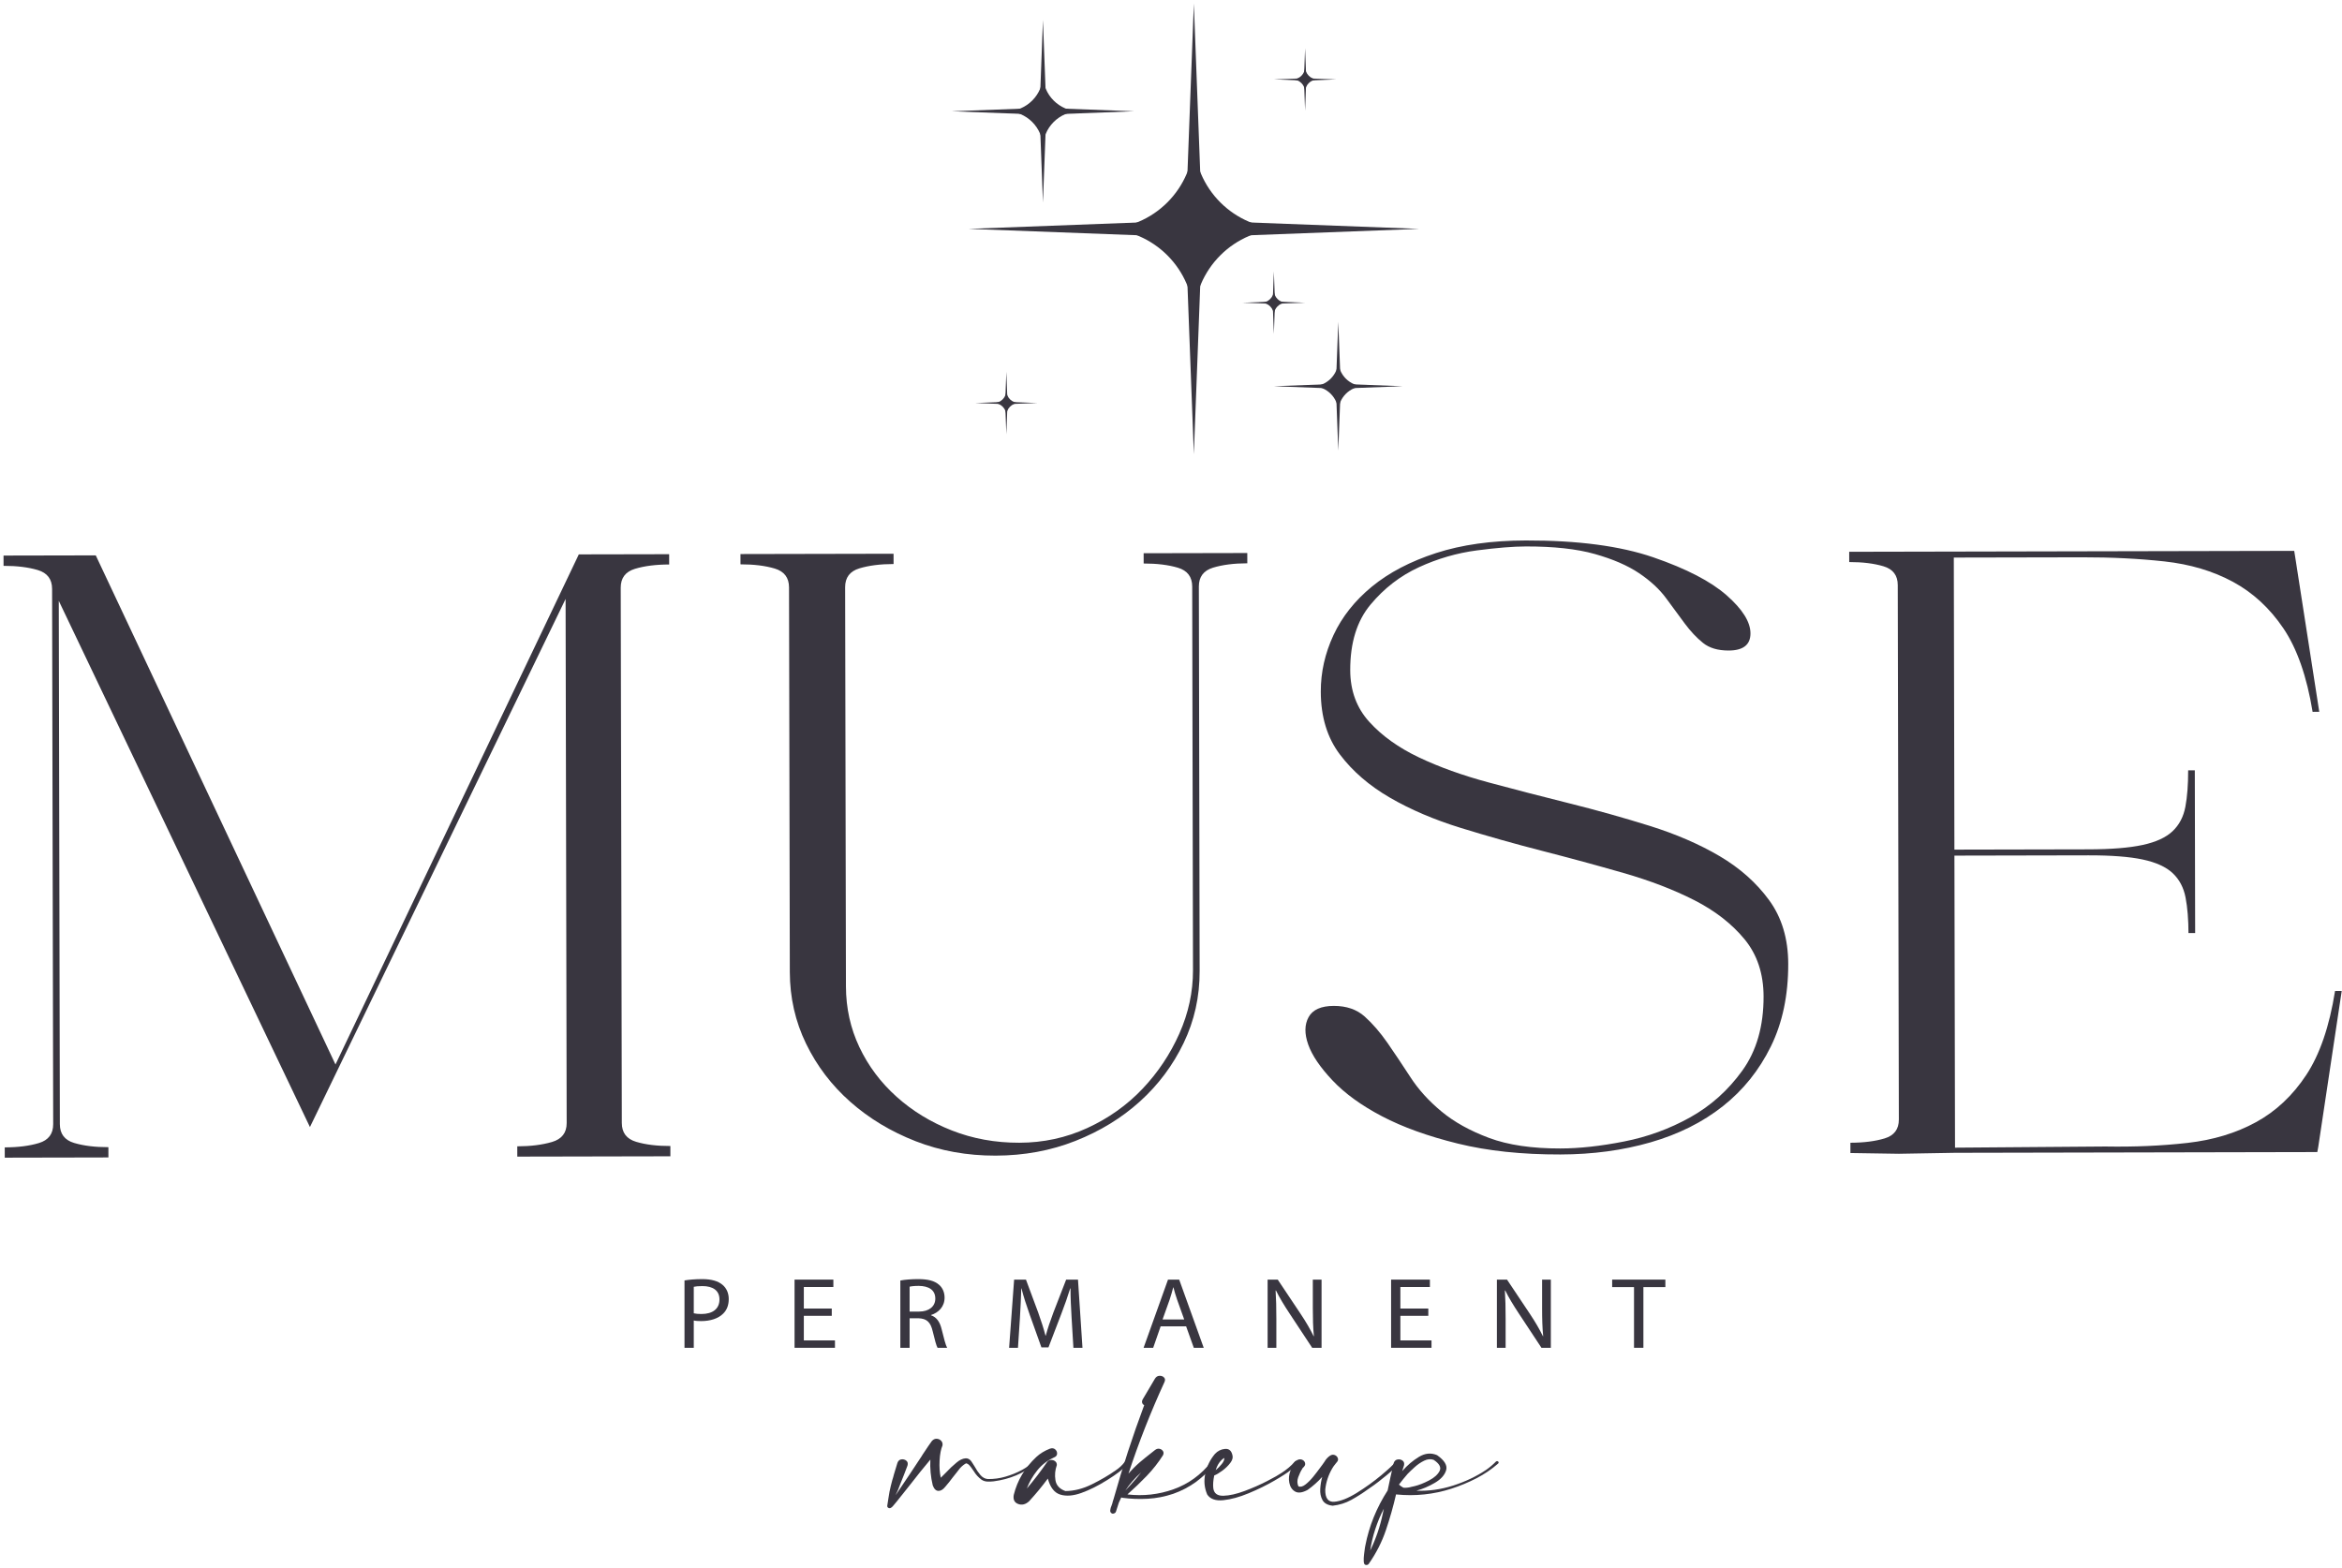 <?xml version="1.0" encoding="UTF-8"?> <svg xmlns="http://www.w3.org/2000/svg" width="648" height="434" viewBox="0 0 648 434" fill="none"> <path d="M191.958 363.418C192.518 363.558 193.226 363.614 194.082 363.614C197.18 363.614 199.068 362.186 199.068 359.584C199.068 357.093 197.209 355.889 194.377 355.889C193.257 355.889 192.401 355.973 191.958 356.085V363.418ZM189.392 354.321C190.63 354.124 192.253 353.957 194.318 353.957C196.856 353.957 198.713 354.517 199.894 355.525C200.986 356.421 201.634 357.792 201.634 359.472C201.634 361.178 201.104 362.522 200.1 363.502C198.744 364.874 196.53 365.574 194.024 365.574C193.257 365.574 192.548 365.546 191.958 365.406V372.965H189.392V354.321Z" fill="#393640"></path> <path d="M230.139 364.119H222.409V370.921H231.024V372.965H219.843V354.096H230.581V356.14H222.409V362.103H230.139V364.119Z" fill="#393640"></path> <path d="M251.678 362.943H254.305C257.047 362.943 258.787 361.515 258.787 359.359C258.787 356.923 256.929 355.86 254.215 355.832C252.977 355.832 252.091 355.944 251.678 356.056V362.943ZM249.111 354.348C250.41 354.096 252.267 353.957 254.039 353.957C256.782 353.957 258.551 354.432 259.791 355.496C260.794 356.336 261.354 357.624 261.354 359.08C261.354 361.572 259.703 363.223 257.607 363.895V363.977C259.142 364.483 260.057 365.827 260.529 367.785C261.178 370.417 261.65 372.237 262.062 372.965H259.407C259.083 372.433 258.641 370.808 258.081 368.457C257.489 365.855 256.429 364.873 254.097 364.791H251.678V372.965H249.111V354.348Z" fill="#393640"></path> <path d="M296.496 364.678C296.349 362.046 296.172 358.884 296.2 356.533H296.112C295.433 358.744 294.608 361.094 293.605 363.7L290.093 372.853H288.147L284.932 363.866C283.988 361.206 283.191 358.772 282.631 356.533H282.572C282.513 358.884 282.365 362.046 282.189 364.873L281.657 372.965H279.208L280.595 354.096H283.869L287.261 363.222C288.088 365.545 288.767 367.618 289.268 369.577H289.357C289.857 367.673 290.567 365.602 291.452 363.222L294.991 354.096H298.265L299.505 372.965H296.997L296.496 364.678Z" fill="#393640"></path> <path d="M327.655 365.126L325.708 359.696C325.266 358.464 324.97 357.344 324.676 356.252H324.618C324.322 357.372 323.998 358.52 323.614 359.668L321.667 365.126H327.655ZM321.135 367.03L319.071 372.965H316.415L323.171 354.097H326.268L333.054 372.965H330.31L328.186 367.03H321.135Z" fill="#393640"></path> <path d="M350.731 372.965V354.097H353.534L359.906 363.642C361.381 365.854 362.531 367.842 363.475 369.773L363.534 369.746C363.298 367.225 363.239 364.932 363.239 361.992V354.097H365.658V372.965H363.062L356.749 363.39C355.363 361.29 354.035 359.136 353.033 357.093L352.943 357.12C353.091 359.498 353.149 361.768 353.149 364.902V372.965H350.731Z" fill="#393640"></path> <path d="M395.194 364.119H387.465V370.921H396.078V372.965H384.898V354.096H395.636V356.14H387.465V362.103H395.194V364.119Z" fill="#393640"></path> <path d="M414.169 372.965V354.097H416.972L423.344 363.642C424.818 365.854 425.969 367.842 426.913 369.773L426.972 369.746C426.736 367.225 426.677 364.932 426.677 361.992V354.097H429.096V372.965H426.5L420.186 363.39C418.801 361.29 417.473 359.136 416.47 357.093L416.381 357.12C416.529 359.498 416.586 361.768 416.586 364.902V372.965H414.169Z" fill="#393640"></path> <path d="M452.112 356.168H446.064V354.096H460.784V356.168H454.707V372.965H452.112V356.168Z" fill="#393640"></path> <path d="M1.319 320.35L1.314 317.506C4.996 317.498 8.152 317.1 10.781 316.301C13.411 315.508 14.723 313.768 14.717 311.078L14.414 162.953C14.408 160.268 13.089 158.534 10.457 157.746C7.824 156.964 4.666 156.574 0.983 156.581L0.978 153.737L14.395 153.71L15.447 153.708L16.236 153.706L26.497 153.685L92.824 294.566L160.151 153.41L171.727 153.388L185.146 153.36L185.151 156.204C181.468 156.212 178.311 156.614 175.682 157.408C173.052 158.206 171.74 159.946 171.746 162.63L172.05 310.757C172.055 313.445 173.375 315.18 176.007 315.962C178.639 316.749 181.798 317.136 185.482 317.128L185.487 319.973L172.068 320L156.81 320.032L143.128 320.058L143.123 317.216C146.806 317.208 150.003 316.808 152.723 316.012C155.438 315.216 156.795 313.477 156.791 310.788L156.492 165.742L85.756 311.881L16.263 166.266L16.56 311.074C16.566 313.764 17.883 315.498 20.516 316.282C23.149 317.068 26.307 317.454 29.991 317.448L29.996 320.29L16.579 320.32L14.736 320.322L1.319 320.35Z" fill="#393640"></path> <path d="M345.108 153.032L345.114 155.876C341.429 155.884 338.273 156.285 335.645 157.081C333.016 157.879 331.702 159.617 331.708 162.303L331.926 268.716C331.942 275.827 330.464 282.465 327.494 288.633C324.524 294.803 320.501 300.184 315.426 304.775C310.346 309.369 304.393 313.015 297.557 315.715C290.721 318.416 283.358 319.772 275.466 319.788C267.573 319.805 260.202 318.477 253.357 315.805C246.512 313.133 240.493 309.513 235.313 304.94C230.128 300.369 226.038 295.004 223.045 288.848C220.049 282.692 218.546 276.06 218.532 268.949L218.313 162.535C218.308 159.851 216.989 158.116 214.357 157.329C211.724 156.545 208.566 156.156 204.882 156.164L204.877 153.319L247.236 153.232L247.242 156.077C243.557 156.085 240.401 156.487 237.773 157.281C235.142 158.079 233.83 159.819 233.836 162.504L234.062 272.947C234.076 278.952 235.312 284.557 237.781 289.767C240.245 294.975 243.676 299.552 248.07 303.491C252.461 307.433 257.556 310.545 263.349 312.82C269.141 315.101 275.366 316.233 282.036 316.22C288.698 316.207 294.966 314.852 300.838 312.151C306.708 309.456 311.786 305.849 316.077 301.337C320.362 296.825 323.773 291.723 326.305 286.029C328.836 280.336 330.096 274.489 330.085 268.483L329.866 162.307C329.861 159.621 328.542 157.888 325.91 157.1C323.277 156.317 320.12 155.928 316.436 155.935L316.429 153.091L345.108 153.032Z" fill="#393640"></path> <path d="M431.742 317.808C437.002 317.798 442.877 317.155 449.365 315.876C455.849 314.6 461.941 312.376 467.637 309.202C473.327 306.031 478.146 301.716 482.081 296.256C486.015 290.798 487.975 283.96 487.958 275.744C487.945 269.426 486.179 264.135 482.663 259.875C479.145 255.616 474.533 252.034 468.829 249.12C463.121 246.21 456.583 243.695 449.214 241.576C441.841 239.458 434.338 237.422 426.706 235.46C419.071 233.503 411.569 231.384 404.198 229.107C396.826 226.834 390.283 224.04 384.581 220.734C378.871 217.427 374.258 213.448 370.742 208.794C367.221 204.142 365.458 198.339 365.445 191.385C365.434 186.015 366.606 180.799 368.965 175.735C371.323 170.676 374.865 166.206 379.593 162.323C384.321 158.445 390.234 155.35 397.333 153.043C404.431 150.741 412.715 149.575 422.187 149.557C436.567 149.527 448.326 151.085 457.453 154.225C466.577 157.367 473.338 160.867 477.733 164.729C482.123 168.594 484.326 172.103 484.331 175.262C484.338 178.424 482.325 180.006 478.291 180.014C475.306 180.02 472.937 179.314 471.182 177.895C469.425 176.478 467.757 174.703 466.173 172.574C464.59 170.445 462.875 168.118 461.029 165.592C459.182 163.071 456.677 160.743 453.515 158.617C450.354 156.49 446.271 154.722 441.27 153.309C436.269 151.896 429.907 151.199 422.191 151.215C418.681 151.222 414.167 151.587 408.643 152.309C403.121 153.031 397.77 154.583 392.603 156.963C387.434 159.344 382.969 162.79 379.209 167.301C375.443 171.811 373.573 177.859 373.589 185.443C373.601 191.131 375.362 195.909 378.881 199.771C382.394 203.638 386.961 206.906 392.581 209.579C398.198 212.255 404.649 214.571 411.934 216.531C419.214 218.493 426.63 220.411 434.177 222.291C441.719 224.171 449.135 226.253 456.422 228.527C463.702 230.803 470.154 233.594 475.775 236.9C481.394 240.207 485.962 244.267 489.482 249.078C492.998 253.891 494.766 259.774 494.779 266.724C494.798 275.415 493.19 283.043 489.959 289.604C486.725 296.17 482.31 301.67 476.707 306.103C471.101 310.54 464.443 313.871 456.731 316.099C449.015 318.328 440.69 319.448 431.745 319.467C421.045 319.49 411.57 318.483 403.325 316.446C395.073 314.41 388.097 311.895 382.391 308.903C376.685 305.916 372.118 302.607 368.69 298.976C365.263 295.351 363.021 292.038 361.961 289.036C360.903 286.039 360.938 283.51 362.078 281.452C363.211 279.399 365.533 278.364 369.043 278.358C372.549 278.35 375.401 279.334 377.599 281.303C379.794 283.276 381.905 285.719 383.93 288.636C385.95 291.558 388.059 294.712 390.263 298.103C392.461 301.499 395.317 304.651 398.833 307.566C402.346 310.484 406.737 312.923 412.002 314.887C417.269 316.852 423.849 317.824 431.742 317.808Z" fill="#393640"></path> <path d="M525.407 319.276L511.988 319.067L511.983 316.223C515.666 316.215 518.823 315.815 521.451 315.023C524.082 314.228 525.392 312.488 525.387 309.807L525.084 161.896C525.079 159.215 523.76 157.484 521.127 156.7C518.495 155.916 515.336 155.527 511.654 155.535L511.648 152.691L525.066 152.664L540.59 152.632L634.778 152.439L635.044 154.097L641.71 196.981L639.868 196.984C638.268 187.192 635.576 179.496 631.795 173.893C628.011 168.295 623.356 163.997 617.824 161.005C612.294 158.017 605.975 156.135 598.871 155.356C591.766 154.581 584.175 154.201 576.11 154.219L540.592 154.291L540.758 235.109L577.854 235.032C584.168 235.02 589.167 234.616 592.85 233.816C596.53 233.02 599.29 231.751 601.128 230.008C602.967 228.267 604.146 226.013 604.666 223.245C605.187 220.483 605.442 217.123 605.435 213.171L607.276 213.167L607.322 234.972L607.324 236.631L607.37 258.197L605.527 258.201V258.439C605.519 254.492 605.25 251.133 604.716 248.368C604.186 245.607 602.998 243.357 601.152 241.621C599.307 239.887 596.542 238.631 592.858 237.845C589.172 237.064 584.172 236.679 577.858 236.692L540.762 236.768L540.927 317.585L582.495 317.263C590.562 317.405 598.151 317.075 605.251 316.268C612.354 315.465 618.663 313.556 624.183 310.541C629.703 307.531 634.338 303.173 638.102 297.479C641.859 291.781 644.519 284.036 646.076 274.235L647.919 274.231L641.43 317.379L641.168 318.801L540.93 319.007L525.407 319.276Z" fill="#393640"></path> <path d="M286.012 404.467C286.158 404.357 286.299 404.329 286.432 404.385C286.567 404.439 286.658 404.529 286.707 404.651C286.756 404.773 286.719 404.889 286.598 404.999C283.258 407.703 279.37 409.342 274.931 409.918C274.372 409.986 273.799 410.007 273.212 409.986C272.628 409.963 272.092 409.797 271.603 409.487C270.703 408.822 269.984 408.035 269.447 407.126C269.348 406.994 269.239 406.838 269.118 406.662C268.874 406.285 268.599 405.919 268.295 405.565C267.99 405.211 267.655 404.999 267.29 404.934C266.46 405.398 265.754 406.042 265.168 406.861C265.023 407.059 264.875 407.249 264.73 407.426C264.339 407.89 263.962 408.367 263.596 408.855C262.962 409.718 262.279 410.573 261.548 411.414C260.914 412.213 260.267 412.594 259.61 412.561C258.952 412.527 258.439 412.013 258.075 411.015C257.512 408.666 257.294 406.295 257.416 403.902C255.539 406.141 253.71 408.411 251.931 410.717C251.127 411.714 250.334 412.711 249.554 413.707C249.431 413.885 249.298 414.05 249.151 414.206C248.518 415.026 247.859 415.834 247.176 416.633C247.128 416.699 247.08 416.754 247.031 416.798C246.884 416.998 246.678 417.163 246.408 417.297C246.166 417.385 245.946 417.363 245.751 417.23C245.556 417.098 245.471 416.909 245.494 416.665C245.594 416.046 245.69 415.414 245.787 414.771C245.884 414.106 245.994 413.441 246.116 412.777C246.335 411.714 246.592 410.65 246.884 409.586C246.982 409.321 247.067 409.043 247.14 408.755C247.19 408.534 247.25 408.301 247.322 408.057C247.664 406.883 247.994 405.797 248.311 404.799C248.531 404.223 248.895 403.902 249.408 403.835C249.919 403.77 250.371 403.891 250.76 404.202C251.151 404.511 251.26 404.966 251.091 405.565C250.48 407.205 249.822 408.887 249.115 410.617C249.018 410.883 248.919 411.138 248.822 411.382C248.578 412.09 248.274 412.799 247.908 413.507C247.884 413.574 247.859 413.641 247.835 413.707C248.006 413.441 248.176 413.187 248.347 412.942C250.564 409.686 252.783 406.362 255.002 402.971C255.124 402.773 255.247 402.573 255.368 402.374C255.515 402.153 255.672 401.919 255.843 401.675C256.502 400.657 257.16 399.693 257.818 398.783C258.207 398.341 258.647 398.125 259.135 398.135C259.622 398.147 260.036 398.325 260.378 398.667C260.719 399.011 260.854 399.449 260.78 399.981C260.34 400.999 260.072 402.39 259.976 404.153C259.878 405.914 259.987 407.503 260.304 408.922C260.818 408.435 261.304 407.946 261.767 407.459C262.646 406.506 263.608 405.598 264.655 404.733C265.484 404.025 266.302 403.631 267.106 403.553C267.911 403.477 268.594 403.958 269.154 404.999C269.324 405.287 269.52 405.598 269.739 405.93C270.152 406.706 270.652 407.442 271.239 408.141C271.823 408.838 272.519 409.219 273.322 409.286C274.982 409.31 276.608 409.087 278.206 408.622C279.802 408.158 281.307 407.549 282.72 406.794C283.939 406.129 285.038 405.354 286.012 404.467Z" fill="#393640"></path> <path d="M311.207 404.534C311.303 404.379 311.439 404.312 311.611 404.335C311.781 404.356 311.915 404.43 312.013 404.551C312.109 404.672 312.109 404.811 312.013 404.966C311.303 405.875 310.489 406.678 309.562 407.376C308.634 408.074 307.674 408.732 306.674 409.354C306.502 409.464 306.345 409.563 306.198 409.652C303.785 411.16 301.457 412.318 299.213 413.126C296.97 413.935 295.026 414.09 293.381 413.591C291.735 413.092 290.582 411.614 289.925 409.154C288.317 411.326 286.585 413.419 284.733 415.436C283.757 416.323 282.751 416.571 281.715 416.183C280.679 415.796 280.271 414.959 280.491 413.674C281.491 409.642 283.574 406.14 286.743 403.172C287.767 402.219 289.022 401.454 290.51 400.878C291.095 400.678 291.577 400.744 291.955 401.076C292.333 401.41 292.51 401.814 292.485 402.29C292.459 402.767 292.155 403.116 291.57 403.338C289.742 404.179 288.213 405.371 286.981 406.91C285.75 408.451 284.793 410.118 284.111 411.912C286.11 409.563 287.974 407.126 289.705 404.6C289.973 404.224 290.333 404.024 290.785 404.003C291.235 403.98 291.625 404.102 291.955 404.368C292.283 404.634 292.437 404.988 292.411 405.431C291.923 406.783 291.795 408.172 292.027 409.603C292.259 411.032 293.179 412.035 294.789 412.611C297.202 412.588 299.639 411.968 302.103 410.75C304.565 409.531 306.759 408.246 308.683 406.895C309.683 406.228 310.525 405.443 311.207 404.534Z" fill="#393640"></path> <path d="M315.742 407.46C314.037 408.966 312.573 410.64 311.354 412.478C311.866 411.925 312.39 411.36 312.928 410.782C313.901 409.718 314.84 408.612 315.742 407.46ZM335.965 404.468C336.233 404.666 336.178 405.033 335.801 405.565C335.422 406.097 334.898 406.673 334.228 407.293C333.557 407.914 332.905 408.485 332.272 409.004C331.637 409.526 331.198 409.876 330.954 410.052C329.004 411.47 326.882 412.578 324.593 413.376C322.276 414.152 319.936 414.605 317.572 414.738C315.206 414.872 312.866 414.782 310.549 414.473C310.429 414.473 310.33 414.429 310.258 414.338C310.014 414.826 309.782 415.325 309.562 415.834C309.32 416.633 309.064 417.43 308.794 418.228C308.746 418.449 308.618 418.616 308.41 418.726C308.205 418.837 307.99 418.881 307.77 418.86C307.332 418.682 307.137 418.372 307.186 417.929C307.234 417.486 307.369 417.02 307.588 416.533C307.734 416.156 307.832 415.824 307.881 415.536C307.953 415.269 308.04 415.004 308.137 414.738C310.574 406.03 313.389 397.4 316.584 388.846C316.292 388.692 316.102 388.47 316.017 388.181C315.932 387.893 315.986 387.572 316.181 387.217L319.582 381.468C319.898 380.981 320.308 380.725 320.808 380.704C321.308 380.681 321.721 380.83 322.05 381.153C322.381 381.473 322.436 381.889 322.214 382.398C318.388 390.729 315.06 399.194 312.232 407.792C313.208 406.661 314.256 405.609 315.377 404.634C316.401 403.769 317.413 402.95 318.412 402.174C318.802 401.865 319.18 401.565 319.546 401.277C319.96 400.944 320.381 400.822 320.808 400.912C321.233 401 321.557 401.21 321.776 401.544C321.996 401.876 321.996 402.264 321.776 402.706C320.485 404.745 318.985 406.652 317.278 408.424C315.572 410.196 313.792 411.902 311.94 413.542C316.352 414.05 320.606 413.574 324.702 412.112C328.797 410.65 332.26 408.146 335.088 404.6C335.209 404.468 335.349 404.39 335.508 404.369C335.666 404.346 335.82 404.378 335.965 404.468Z" fill="#393640"></path> <path d="M338.743 403.437C337.647 404.125 336.854 405.253 336.367 406.828C336.976 406.317 337.538 405.747 338.048 405.116C338.56 404.484 338.792 403.924 338.743 403.437ZM358.966 404.368C359.21 404.633 359.179 404.933 358.875 405.265C358.57 405.597 358.211 405.919 357.795 406.229C357.503 406.451 357.296 406.628 357.174 406.76C356.247 407.515 354.712 408.512 352.566 409.752C350.422 410.993 348.068 412.145 345.508 413.209C342.948 414.272 340.608 414.915 338.488 415.136C336.367 415.357 334.88 414.837 334.027 413.575C333.222 411.713 333.046 409.769 333.495 407.741C333.947 405.713 334.83 403.913 336.147 402.34C336.927 401.499 337.866 401.033 338.963 400.944C340.06 400.856 340.742 401.455 341.011 402.74C341.18 403.383 340.975 404.085 340.388 404.851C339.804 405.615 339.079 406.317 338.214 406.961C337.347 407.603 336.599 408.047 335.964 408.291C335.671 409.687 335.587 410.871 335.708 411.847C335.903 413.264 336.835 413.952 338.506 413.908C340.175 413.863 342.126 413.424 344.356 412.593C346.588 411.763 348.666 410.849 350.592 409.852C352.518 408.855 353.846 408.101 354.578 407.592C355.967 406.705 357.198 405.664 358.271 404.467C358.368 404.356 358.484 404.297 358.618 404.285C358.752 404.273 358.868 404.301 358.966 404.368Z" fill="#393640"></path> <path d="M360.502 406.197C360.502 406.219 360.489 406.229 360.466 406.229C360.489 406.229 360.502 406.219 360.502 406.197ZM386.173 404.467C386.929 404.269 387.246 404.339 387.125 404.683C387.002 405.027 386.611 405.526 385.954 406.179C385.295 406.834 384.539 407.509 383.687 408.207C382.833 408.905 382.071 409.514 381.401 410.035C380.73 410.557 380.322 410.861 380.177 410.949C379.615 411.326 379.042 411.725 378.458 412.146C376.994 413.21 375.471 414.178 373.886 415.054C372.302 415.93 370.583 416.466 368.73 416.666C367.341 416.51 366.402 415.99 365.915 415.105C365.426 414.218 365.219 413.187 365.293 412.013C365.365 410.838 365.549 409.73 365.841 408.689C364.646 410.018 363.306 411.215 361.818 412.279C360.357 413.075 359.197 413.231 358.345 412.743C357.491 412.257 356.955 411.447 356.735 410.318C356.517 409.187 356.626 408.058 357.065 406.927C357.455 405.575 357.949 404.689 358.546 404.269C359.142 403.847 359.691 403.725 360.191 403.902C360.691 404.081 360.995 404.406 361.105 404.883C361.215 405.359 360.966 405.831 360.357 406.295C360.379 406.295 360.405 406.29 360.429 406.279C360.453 406.269 360.466 406.251 360.466 406.229C360.441 406.251 360.417 406.285 360.393 406.33C359.929 407.038 359.533 407.853 359.203 408.773C358.874 409.691 358.893 410.539 359.258 411.315C359.819 411.537 360.466 411.365 361.197 410.799C361.927 410.234 362.646 409.514 363.355 408.639C364.061 407.765 364.671 406.971 365.183 406.263C365.475 405.863 365.706 405.554 365.878 405.333C366.073 405.089 366.267 404.811 366.463 404.502C366.877 403.77 367.414 403.194 368.073 402.773C368.511 402.529 368.931 402.49 369.333 402.657C369.735 402.823 370.01 403.101 370.155 403.487C370.303 403.875 370.217 404.246 369.901 404.601C369.803 404.713 369.717 404.811 369.643 404.899H369.607L369.643 404.934C369.619 404.955 369.583 404.989 369.534 405.033C369.51 405.055 369.498 405.077 369.498 405.099C369.155 405.498 368.863 405.909 368.621 406.33C367.547 408.169 366.902 410.118 366.682 412.178C366.634 414.571 367.469 415.702 369.187 415.569C370.906 415.437 372.977 414.615 375.405 413.11C377.829 411.603 380.078 409.986 382.15 408.257C384.222 406.529 385.563 405.266 386.173 404.467Z" fill="#393640"></path> <path d="M387.562 411.215C387.562 411.192 387.55 411.181 387.526 411.181L387.562 411.148V411.215ZM387.526 411.181C387.477 411.227 387.465 411.271 387.489 411.315L387.562 411.215C387.782 411.369 388.026 411.524 388.294 411.68C389.049 411.745 389.83 411.659 390.634 411.413C390.877 411.348 391.134 411.293 391.402 411.247C392.595 410.961 393.919 410.439 395.369 409.687C396.819 408.932 397.802 408.057 398.313 407.06C398.825 406.063 398.277 405.032 396.667 403.968C395.839 403.681 394.967 403.759 394.053 404.201C393.139 404.645 392.279 405.227 391.475 405.947C390.67 406.667 390.013 407.293 389.501 407.824C388.646 408.799 387.83 409.807 387.05 410.849C387.123 410.871 387.197 410.905 387.27 410.949C387.343 411.037 387.427 411.115 387.526 411.181ZM379.115 429.064C380.701 425.805 381.858 422.415 382.59 418.893C382.687 418.427 382.785 417.963 382.881 417.496C380.979 421.196 379.725 425.052 379.115 429.064ZM413.891 404.467C414.037 404.335 414.185 404.291 414.33 404.335C414.477 404.379 414.581 404.467 414.642 404.6C414.701 404.733 414.659 404.865 414.514 405C412.685 406.595 410.674 407.957 408.479 409.087C406.286 410.217 403.993 411.171 401.605 411.947C396.655 413.541 391.549 414.073 386.282 413.541L386.318 413.508H386.282V413.475C385.502 416.864 384.558 420.193 383.449 423.463C382.339 426.731 380.761 429.828 378.713 432.752C378.615 432.908 378.463 433.007 378.257 433.052C378.049 433.096 377.861 433.073 377.689 432.985C377.47 432.873 377.349 432.541 377.323 431.988C377.299 431.433 377.329 430.813 377.415 430.127C377.501 429.44 377.579 428.841 377.651 428.332C377.701 428.067 377.738 427.867 377.762 427.733C378.811 422.304 380.87 417.208 383.942 412.444C384.454 409.897 385.015 407.359 385.625 404.833C385.818 404.28 386.173 403.959 386.685 403.869C387.197 403.781 387.654 403.88 388.055 404.168C388.458 404.457 388.598 404.9 388.477 405.497C388.306 406.029 388.135 406.561 387.965 407.093C389.354 405.497 390.895 404.185 392.59 403.155C394.285 402.125 395.961 401.964 397.619 402.673C399.691 404.135 400.526 405.531 400.123 406.86C399.721 408.189 398.679 409.349 396.997 410.335C395.314 411.32 393.607 412.045 391.877 412.511C395.29 412.644 398.691 412.168 402.081 411.081C405.469 409.996 408.517 408.545 411.222 406.728C412.198 406.041 413.087 405.288 413.891 404.467Z" fill="#393640"></path> <path d="M330.322 0.979L332.593 61.065L392.68 63.333L332.593 65.603L330.322 125.687L328.052 65.603L267.968 63.333L328.052 61.065L330.322 0.979Z" fill="#393640"></path> <path d="M330.323 38.32C330.323 52.134 319.126 63.332 305.31 63.332C319.126 63.332 330.323 74.532 330.323 88.348C330.323 74.532 341.52 63.332 355.336 63.332C341.52 63.332 330.323 52.134 330.323 38.32Z" fill="#393640"></path> <path d="M288.57 5.543L289.488 29.875L313.819 30.792L289.488 31.711L288.57 56.043L287.654 31.711L263.32 30.792L287.654 29.875L288.57 5.543Z" fill="#393640"></path> <path d="M288.569 20.664C288.569 26.257 284.036 30.792 278.441 30.792C284.036 30.792 288.569 35.327 288.569 40.921C288.569 35.327 293.105 30.792 298.7 30.792C293.105 30.792 288.569 26.257 288.569 20.664Z" fill="#393640"></path> <path d="M370.286 89.048L370.936 106.232L388.119 106.881L370.936 107.529L370.286 124.713L369.638 107.529L352.455 106.881L369.638 106.232L370.286 89.048Z" fill="#393640"></path> <path d="M370.286 99.727C370.286 103.676 367.086 106.88 363.136 106.88C367.086 106.88 370.286 110.083 370.286 114.032C370.286 110.083 373.489 106.88 377.44 106.88C373.489 106.88 370.286 103.676 370.286 99.727Z" fill="#393640"></path> <path d="M352.456 75.115L352.768 83.448L361.104 83.763L352.768 84.079L352.456 92.412L352.141 84.079L343.808 83.763L352.141 83.448L352.456 75.115Z" fill="#393640"></path> <path d="M352.455 80.294C352.455 82.21 350.901 83.763 348.983 83.763C350.901 83.763 352.455 85.318 352.455 87.232C352.455 85.318 354.007 83.763 355.925 83.763C354.007 83.763 352.455 82.21 352.455 80.294Z" fill="#393640"></path> <path d="M361.104 13.33L361.416 21.664L369.752 21.977L361.416 22.293L361.104 30.626L360.789 22.293L352.456 21.977L360.789 21.664L361.104 13.33Z" fill="#393640"></path> <path d="M361.104 18.509C361.104 20.425 359.549 21.977 357.632 21.977C359.549 21.977 361.104 23.532 361.104 25.448C361.104 23.532 362.656 21.977 364.573 21.977C362.656 21.977 361.104 20.425 361.104 18.509Z" fill="#393640"></path> <path d="M278.442 102.876L278.757 111.209L287.09 111.524L278.757 111.838L278.442 120.172L278.127 111.838L269.794 111.524L278.127 111.209L278.442 102.876Z" fill="#393640"></path> <path d="M278.442 108.054C278.442 109.97 276.89 111.523 274.973 111.523C276.89 111.523 278.442 113.077 278.442 114.993C278.442 113.077 279.994 111.523 281.911 111.523C279.994 111.523 278.442 109.97 278.442 108.054Z" fill="#393640"></path> </svg> 